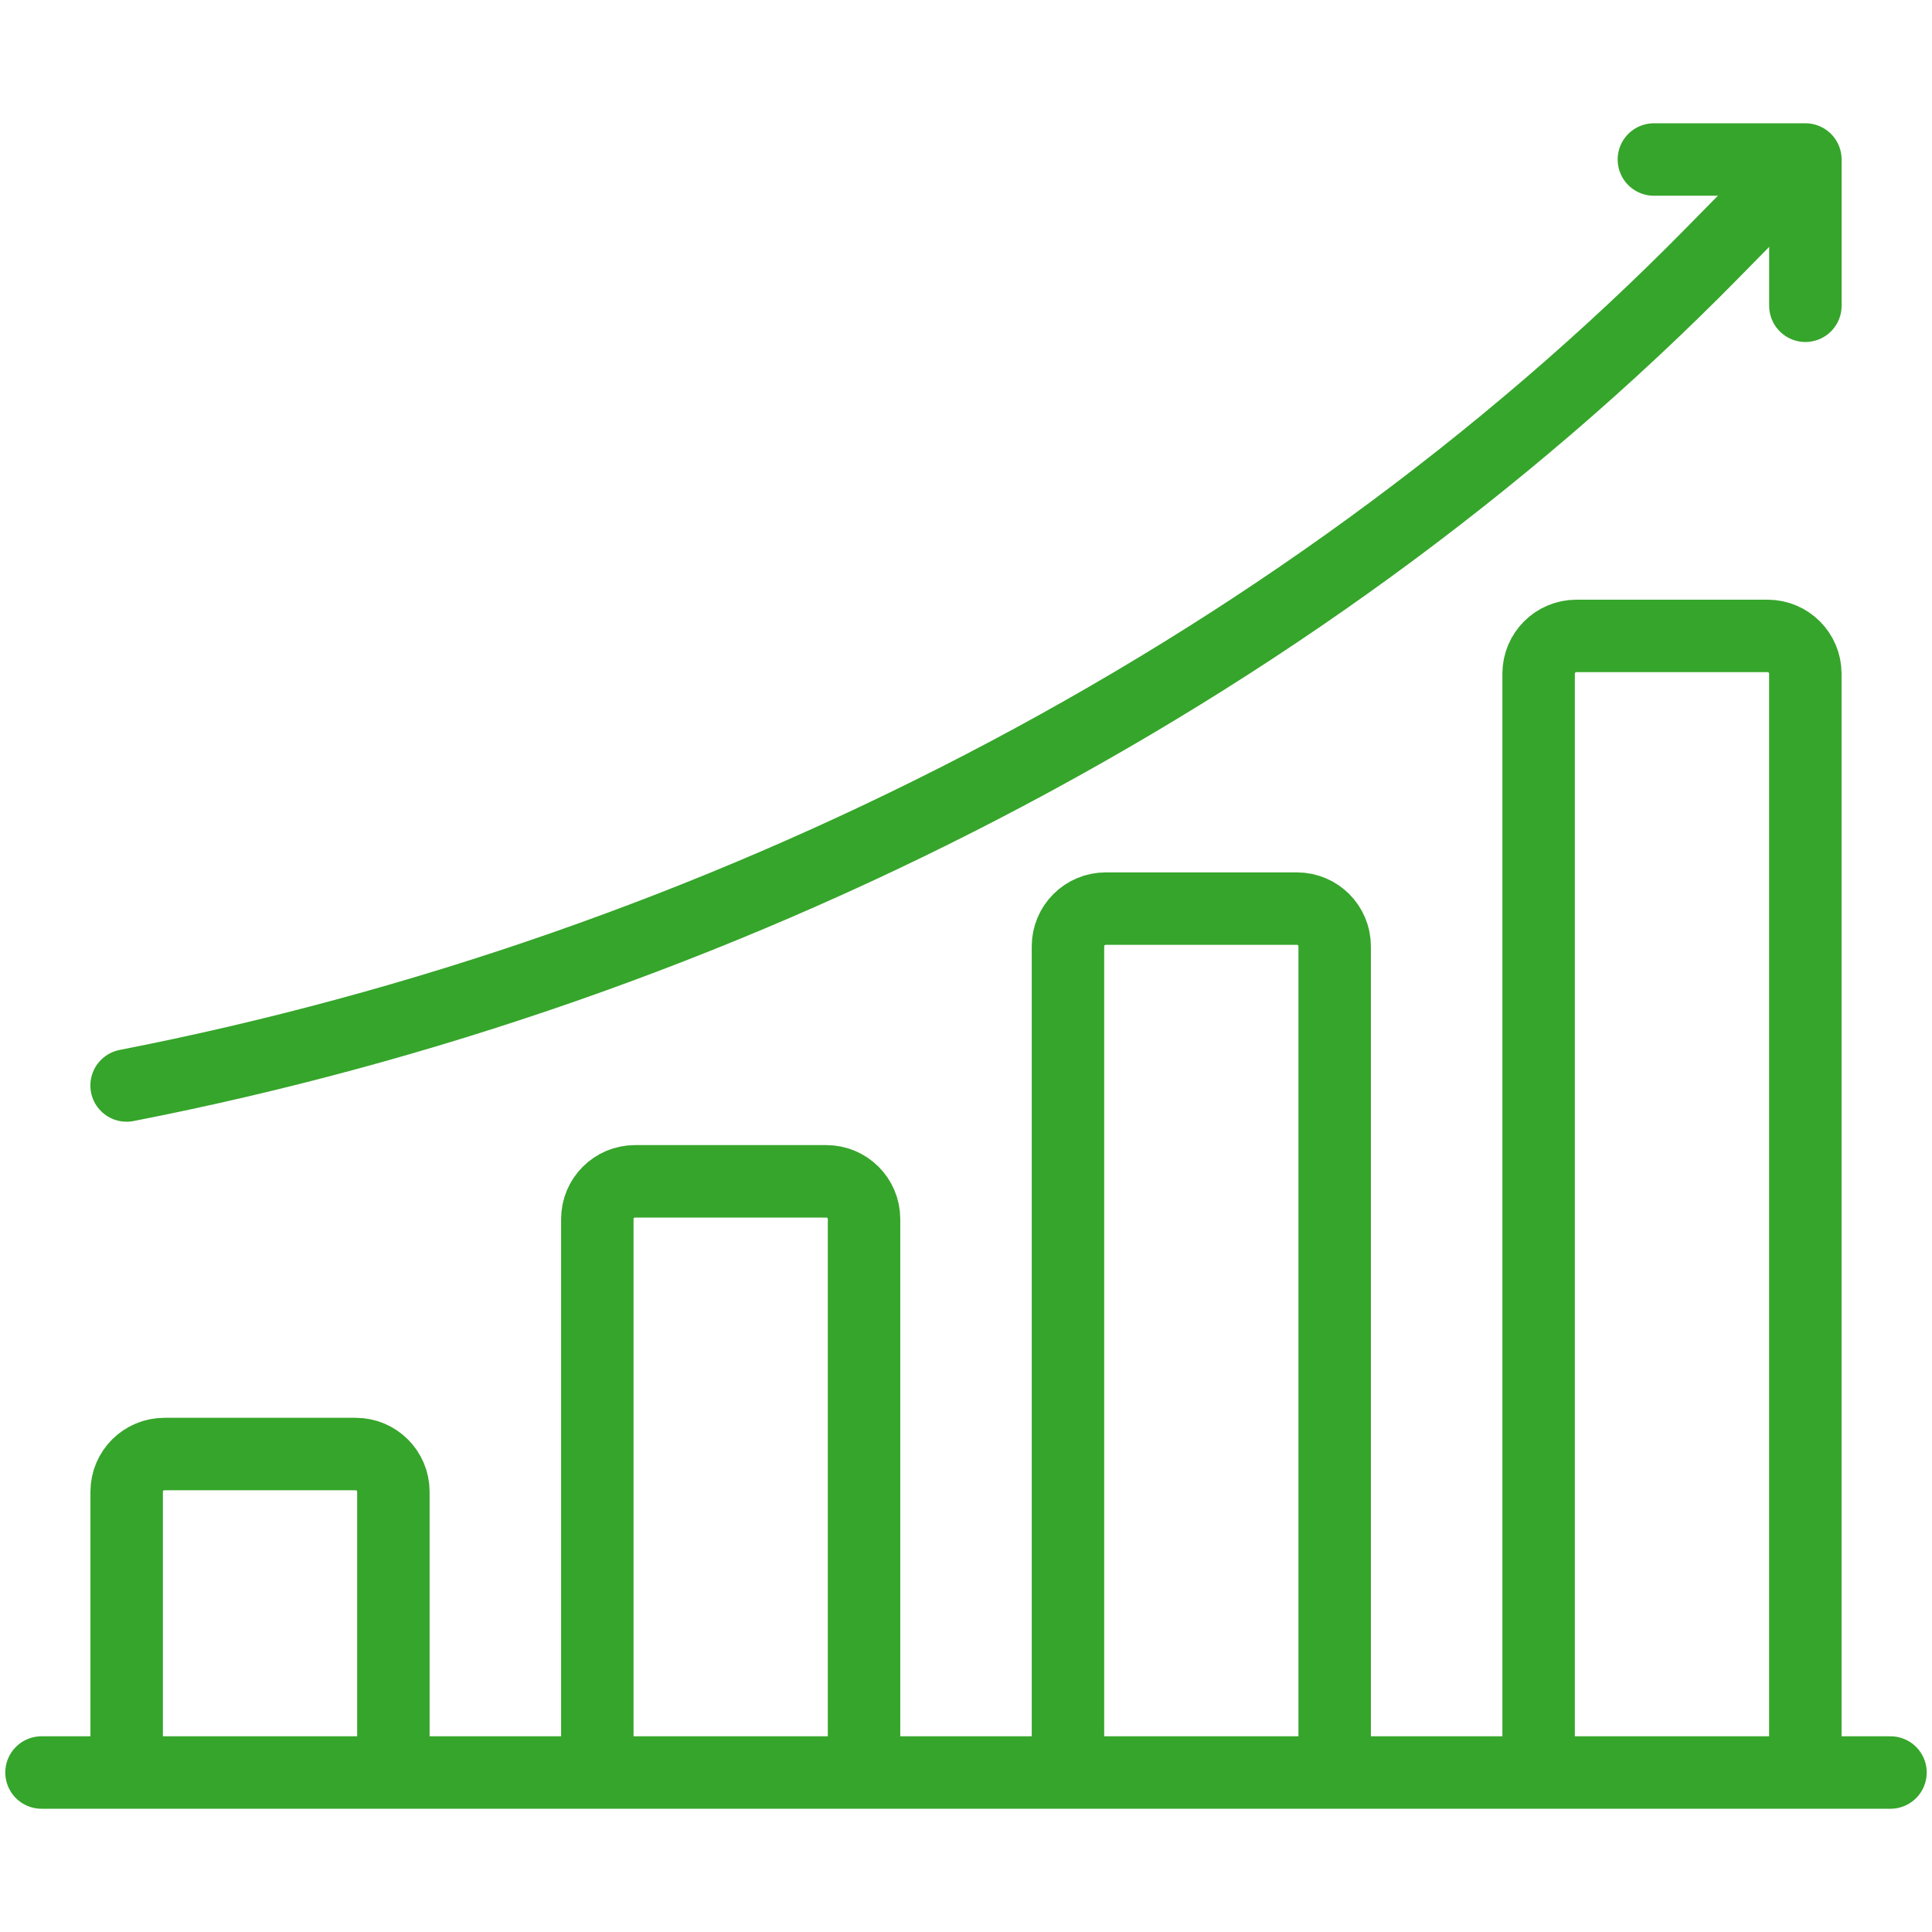 <svg width="80" height="80" viewBox="0 0 80 80" fill="none" xmlns="http://www.w3.org/2000/svg">
<path d="M5.245 72.883V61.77C5.245 60.907 5.945 60.208 6.808 60.208H14.726C15.589 60.208 16.289 60.907 16.289 61.77V72.952M24.734 72.952V50.478C24.734 49.615 25.433 48.916 26.296 48.916H34.215C35.078 48.916 35.778 49.615 35.778 50.478V72.677M44.222 72.78V39.187C44.222 38.324 44.922 37.624 45.785 37.624H53.704C54.567 37.624 55.266 38.324 55.266 39.187V72.711M63.711 72.78V27.895C63.711 27.032 64.411 26.332 65.274 26.332H73.192C74.055 26.332 74.755 27.032 74.755 27.895V72.78M1.719 73.396H78.281" stroke="#36A52B" stroke-width="3" stroke-miterlimit="10" stroke-linecap="round" stroke-linejoin="round"/>
<path d="M68.484 6.605H74.757V12.661" stroke="#36A52B" stroke-width="3" stroke-miterlimit="10" stroke-linecap="round" stroke-linejoin="round"/>
<path d="M5.242 44.948C29.611 40.192 53.518 28.168 70.922 10.46L74.303 7.02" stroke="#36A52B" stroke-width="3" stroke-miterlimit="10" stroke-linecap="round" stroke-linejoin="round"/>
</svg>
